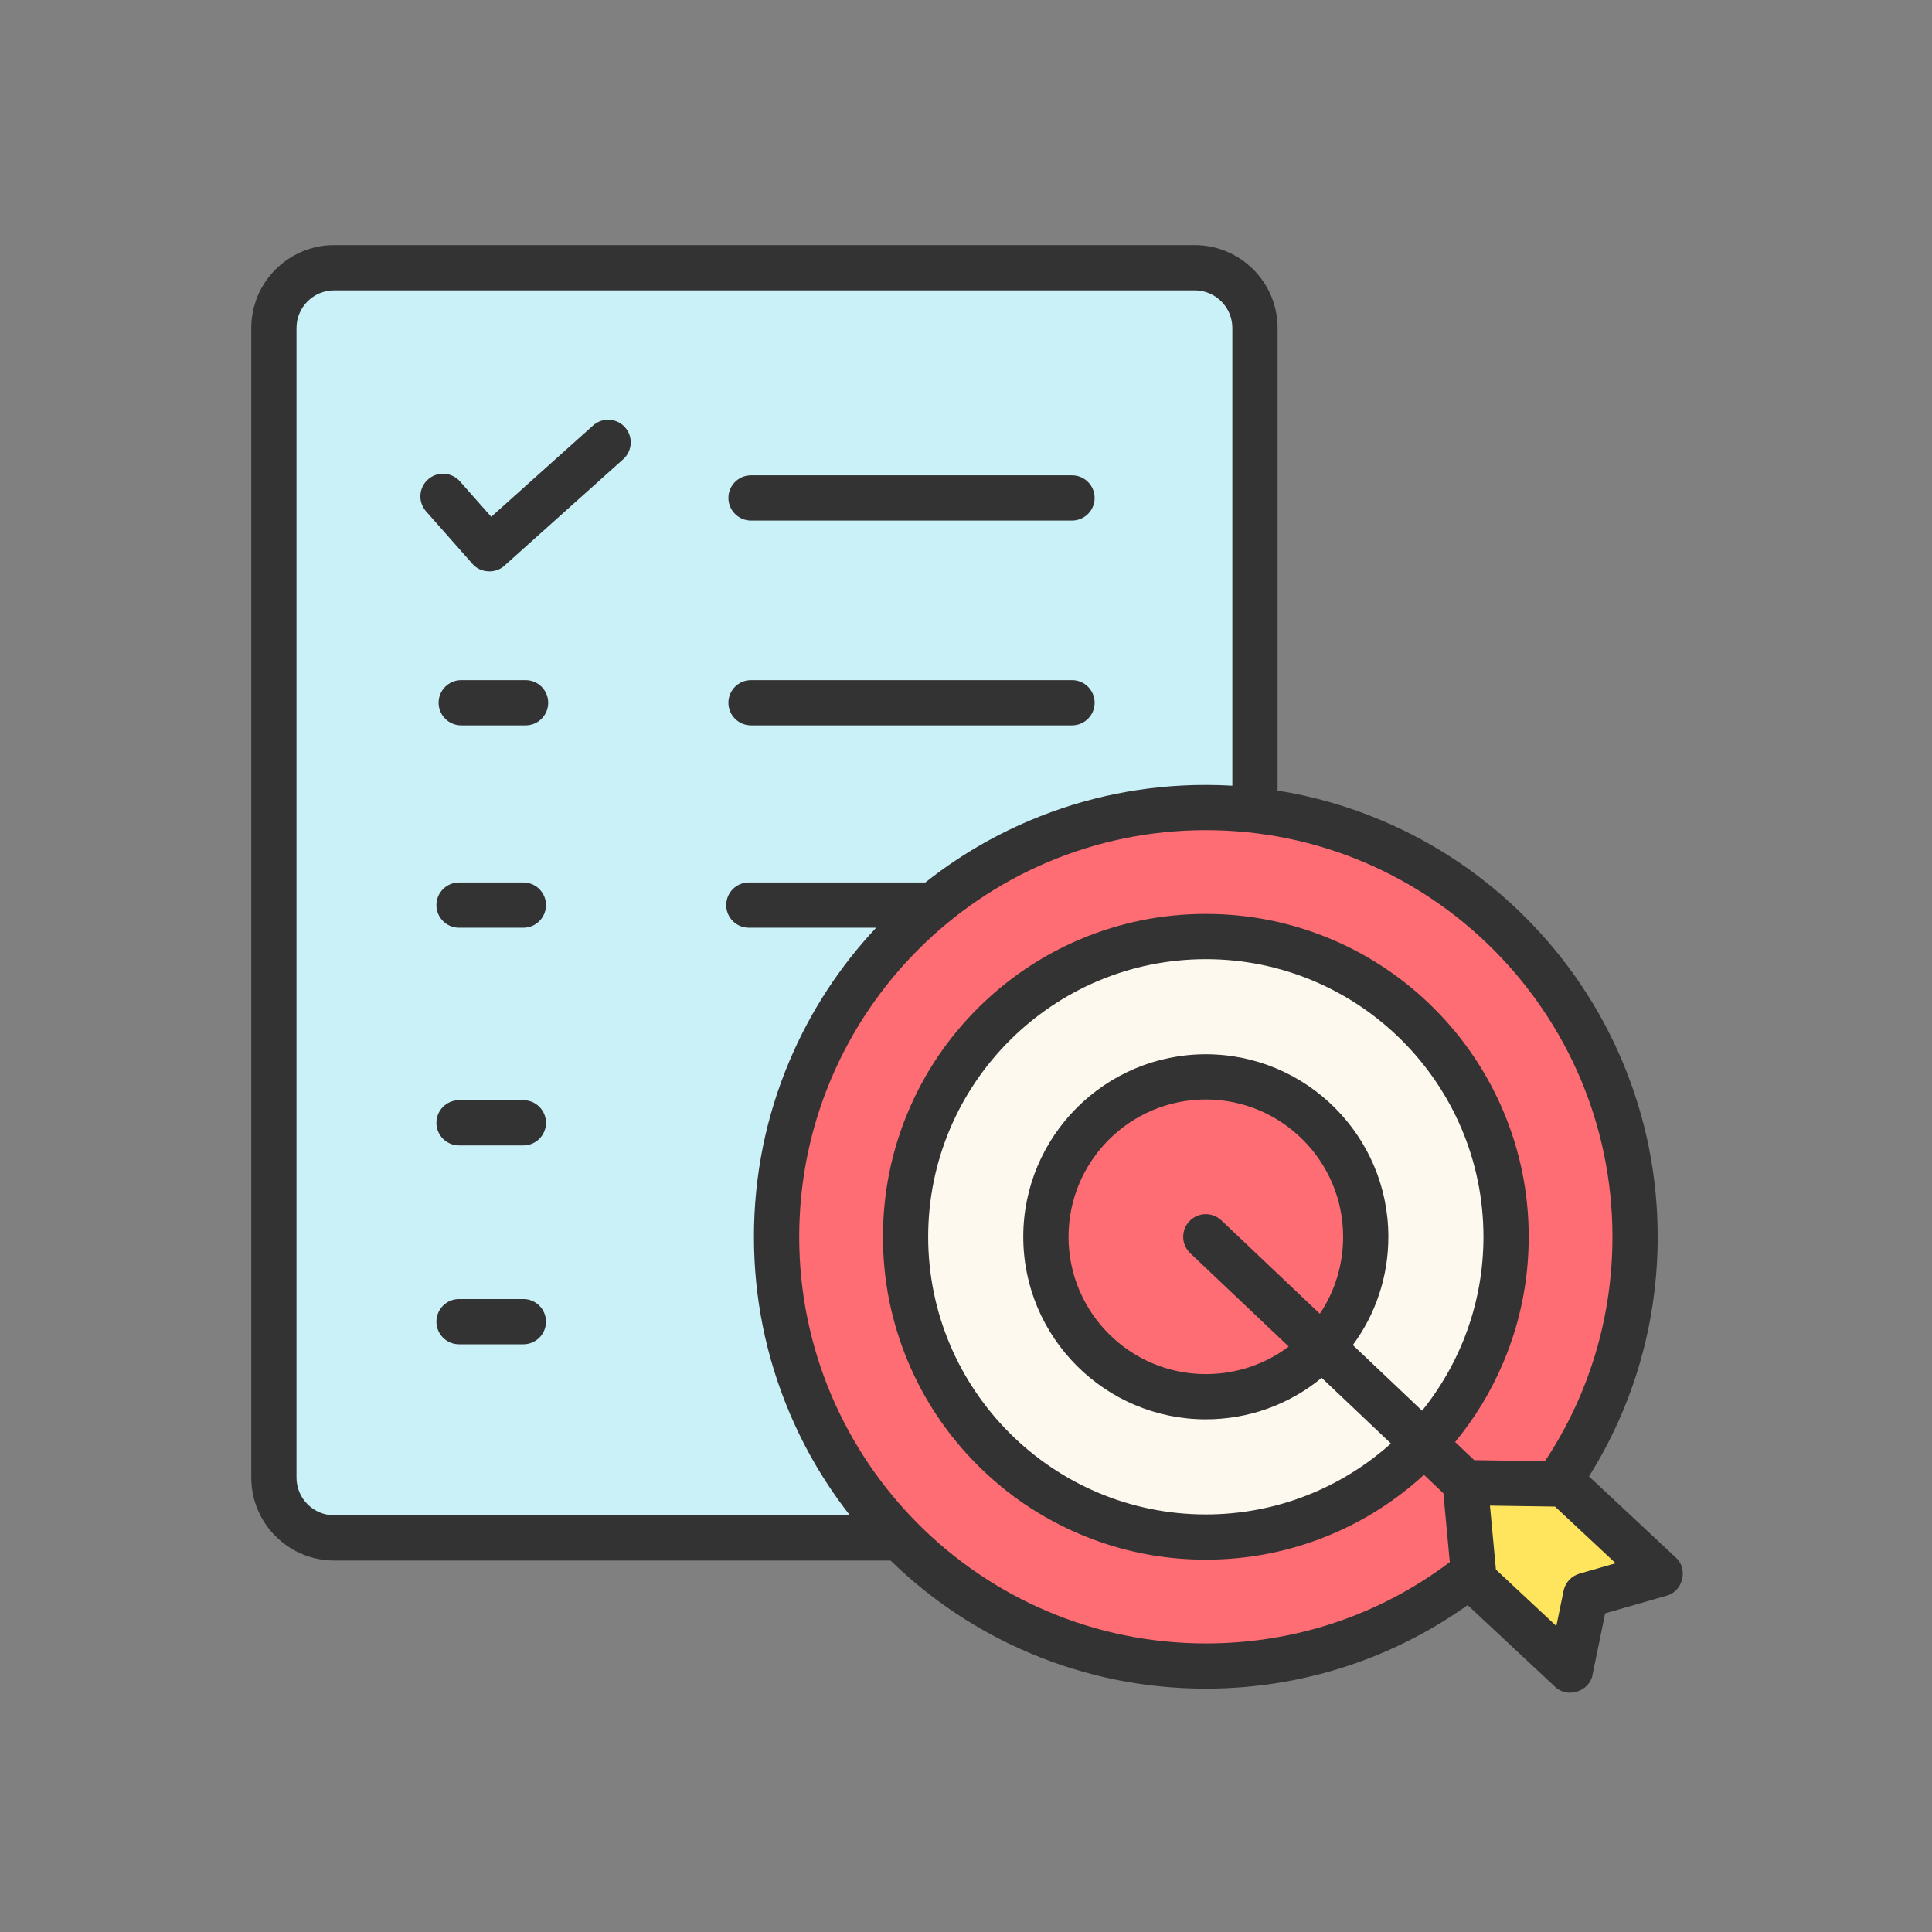 <svg width="90" height="90" viewBox="0 0 90 90" fill="none" xmlns="http://www.w3.org/2000/svg">
<rect x="0" y="0" width="90" height="90" fill="#808080" stroke="none"/>
<path fill-rule="evenodd" clip-rule="evenodd" d="M77.342 73.321L73.869 74.319L73.155 77.802L68.674 73.615L68.64 73.248L68.25 69.068L72.521 69.129L72.861 69.134L77.342 73.321Z" fill="#FFE45E"/>
<path fill-rule="evenodd" clip-rule="evenodd" d="M61.578 62.741C62.793 61.46 63.558 59.746 63.618 57.855C63.621 57.775 63.622 57.695 63.622 57.615C63.622 53.5 60.287 50.165 56.172 50.165C52.057 50.165 48.722 53.5 48.722 57.615C48.722 61.729 52.057 65.065 56.172 65.065C58.3 65.065 60.22 64.172 61.578 62.741ZM66.321 67.239C63.772 69.926 60.168 71.602 56.172 71.602C48.447 71.602 42.185 65.34 42.185 57.614C42.185 49.89 48.447 43.628 56.172 43.628C63.897 43.628 70.159 49.89 70.159 57.614C70.159 61.344 68.7 64.731 66.321 67.239Z" fill="#FEF9EF"/>
<path fill-rule="evenodd" clip-rule="evenodd" d="M61.577 62.741C60.22 64.172 58.3 65.065 56.172 65.065C52.057 65.065 48.722 61.729 48.722 57.615C48.722 53.5 52.057 50.165 56.172 50.165C60.286 50.165 63.622 53.5 63.622 57.615C63.622 57.695 63.62 57.775 63.618 57.855C63.558 59.746 62.793 61.46 61.577 62.741Z" fill="#FE6D73"/>
<path fill-rule="evenodd" clip-rule="evenodd" d="M66.321 67.239C68.699 64.731 70.159 61.344 70.159 57.615C70.159 49.89 63.897 43.628 56.172 43.628C48.447 43.628 42.185 49.89 42.185 57.615C42.185 65.34 48.447 71.602 56.172 71.602C60.168 71.602 63.772 69.926 66.321 67.239ZM68.25 69.069L68.64 73.248C65.221 75.978 60.887 77.611 56.172 77.611C50.594 77.611 45.548 75.326 41.923 71.641C38.368 68.032 36.176 63.079 36.176 57.615C36.176 51.391 39.02 45.831 43.479 42.164C46.932 39.324 51.353 37.619 56.172 37.619C56.946 37.619 57.71 37.663 58.461 37.749C68.427 38.885 76.168 47.345 76.168 57.615C76.168 61.902 74.818 65.874 72.521 69.13L68.25 69.069Z" fill="#FE6D73"/>
<path fill-rule="evenodd" clip-rule="evenodd" d="M43.479 42.164C39.02 45.831 36.176 51.391 36.176 57.615C36.176 63.079 38.368 68.032 41.922 71.641L41.922 71.642H15.566C14.015 71.642 12.758 70.384 12.758 68.834V15.28C12.758 13.729 14.015 12.472 15.566 12.472H55.654C57.204 12.472 58.461 13.729 58.461 15.28V37.749C57.71 37.663 56.946 37.62 56.172 37.62C51.353 37.619 46.931 39.324 43.479 42.164Z" fill="#CAF0F8"/>
<path fill-rule="evenodd" clip-rule="evenodd" d="M78.061 72.551L74.021 68.776C76.118 65.433 77.221 61.598 77.221 57.615C77.221 54.773 76.664 52.017 75.566 49.421C74.506 46.914 72.988 44.663 71.056 42.73C69.123 40.797 66.872 39.28 64.365 38.22C62.801 37.558 61.178 37.093 59.514 36.828V15.279C59.514 13.15 57.782 11.418 55.653 11.418H15.566C13.437 11.418 11.705 13.15 11.705 15.279V68.834C11.705 70.963 13.437 72.695 15.566 72.695H41.486C43.374 74.535 45.557 75.985 47.978 77.009C50.574 78.107 53.331 78.664 56.172 78.664C58.599 78.664 60.979 78.254 63.246 77.445C65.072 76.794 66.79 75.896 68.368 74.771L72.435 78.572C73.004 79.135 74.05 78.799 74.187 78.013L74.773 75.156L77.633 74.334C78.402 74.138 78.657 73.075 78.061 72.551ZM13.812 68.834V15.279C13.812 14.312 14.599 13.526 15.566 13.526H55.654C56.621 13.526 57.407 14.312 57.407 15.279V36.601C56.998 36.577 56.586 36.565 56.172 36.565C53.331 36.565 50.574 37.122 47.978 38.22C46.221 38.963 44.589 39.932 43.105 41.11H34.883C34.301 41.11 33.83 41.582 33.83 42.164C33.83 42.745 34.301 43.217 34.883 43.217H40.816C39.107 45.038 37.749 47.122 36.777 49.421C35.679 52.017 35.122 54.773 35.122 57.615C35.122 60.456 35.679 63.212 36.777 65.808C37.504 67.529 38.447 69.128 39.592 70.588H15.566C14.599 70.588 13.812 69.801 13.812 68.834ZM56.172 76.557C45.727 76.557 37.23 68.059 37.23 57.615C37.23 47.17 45.727 38.672 56.172 38.672C66.616 38.672 75.114 47.17 75.114 57.615C75.114 61.364 74.028 64.966 71.97 68.067L68.676 68.02L67.785 67.175C68.709 66.055 69.461 64.814 70.03 63.469C70.815 61.614 71.213 59.645 71.213 57.615C71.213 55.585 70.815 53.615 70.03 51.76C69.272 49.969 68.188 48.36 66.807 46.979C65.426 45.598 63.818 44.514 62.027 43.756C60.172 42.972 58.202 42.574 56.172 42.574C54.142 42.574 52.172 42.972 50.317 43.756C48.526 44.514 46.918 45.598 45.537 46.979C44.156 48.36 43.071 49.969 42.314 51.76C41.529 53.615 41.132 55.584 41.132 57.615C41.132 59.645 41.529 61.614 42.314 63.469C43.071 65.26 44.156 66.869 45.537 68.25C46.918 69.631 48.526 70.715 50.317 71.472C52.172 72.257 54.142 72.655 56.172 72.655C58.202 72.655 60.172 72.257 62.027 71.472C63.617 70.8 65.063 69.869 66.334 68.703L67.238 69.56L67.537 72.769C64.241 75.248 60.324 76.557 56.172 76.557ZM63.02 62.657C64.092 61.211 64.677 59.442 64.675 57.615C64.675 52.926 60.861 49.111 56.172 49.111C51.483 49.111 47.668 52.926 47.668 57.615C47.668 62.303 51.483 66.118 56.172 66.118C58.16 66.118 60.051 65.436 61.569 64.186L64.795 67.244C62.505 69.297 59.482 70.548 56.172 70.548C49.04 70.548 43.238 64.746 43.238 57.615C43.238 50.483 49.04 44.682 56.172 44.682C63.303 44.682 69.105 50.483 69.105 57.615C69.105 60.679 68.033 63.497 66.246 65.716L63.02 62.657ZM56.897 56.85C56.474 56.45 55.807 56.467 55.407 56.89C55.007 57.312 55.024 57.979 55.447 58.379L60.033 62.728C58.961 63.535 57.625 64.011 56.172 64.011C52.645 64.011 49.776 61.141 49.776 57.615C49.776 54.088 52.645 51.218 56.172 51.218C59.699 51.218 62.568 54.088 62.568 57.615C62.571 58.926 62.168 60.186 61.483 61.199L56.897 56.85ZM73.578 73.306C73.201 73.415 72.916 73.723 72.837 74.107L72.5 75.748L69.686 73.118L69.408 70.138L72.439 70.182L75.264 72.822L73.578 73.306Z" fill="#333333"/>
<path fill-rule="evenodd" clip-rule="evenodd" d="M27.626 19.823L22.883 24.073L21.427 22.425C21.042 21.989 20.376 21.947 19.94 22.333C19.503 22.718 19.462 23.384 19.848 23.82L22.006 26.263C22.374 26.697 23.082 26.739 23.498 26.351L29.032 21.393C29.465 21.004 29.502 20.338 29.114 19.905C28.726 19.471 28.059 19.434 27.626 19.823Z" fill="#333333"/>
<path fill-rule="evenodd" clip-rule="evenodd" d="M34.986 24.25H49.938C50.52 24.25 50.992 23.778 50.992 23.196C50.992 22.614 50.52 22.143 49.938 22.143H34.986C34.404 22.143 33.932 22.614 33.932 23.196C33.932 23.778 34.404 24.25 34.986 24.25Z" fill="#333333"/>
<path fill-rule="evenodd" clip-rule="evenodd" d="M34.986 33.791H49.938C50.52 33.791 50.992 33.319 50.992 32.737C50.992 32.156 50.52 31.684 49.938 31.684H34.986C34.404 31.684 33.932 32.156 33.932 32.737C33.932 33.319 34.404 33.791 34.986 33.791Z" fill="#333333"/>
<path fill-rule="evenodd" clip-rule="evenodd" d="M24.483 31.684H21.486C20.904 31.684 20.432 32.155 20.432 32.737C20.432 33.319 20.904 33.791 21.486 33.791H24.483C25.066 33.791 25.537 33.319 25.537 32.737C25.537 32.155 25.065 31.684 24.483 31.684Z" fill="#333333"/>
<path fill-rule="evenodd" clip-rule="evenodd" d="M24.381 41.11H21.383C20.801 41.11 20.33 41.581 20.33 42.163C20.33 42.745 20.801 43.217 21.383 43.217H24.381C24.963 43.217 25.434 42.745 25.434 42.163C25.434 41.581 24.963 41.11 24.381 41.11Z" fill="#333333"/>
<path fill-rule="evenodd" clip-rule="evenodd" d="M24.381 51.251H21.383C20.801 51.251 20.33 51.723 20.33 52.305C20.33 52.887 20.801 53.358 21.383 53.358H24.381C24.963 53.358 25.434 52.887 25.434 52.305C25.434 51.723 24.963 51.251 24.381 51.251Z" fill="#333333"/>
<path fill-rule="evenodd" clip-rule="evenodd" d="M24.381 60.515H21.383C20.801 60.515 20.33 60.987 20.33 61.569C20.33 62.151 20.801 62.622 21.383 62.622H24.381C24.963 62.622 25.434 62.15 25.434 61.569C25.434 60.987 24.963 60.515 24.381 60.515Z" fill="#333333"/>
</svg>
